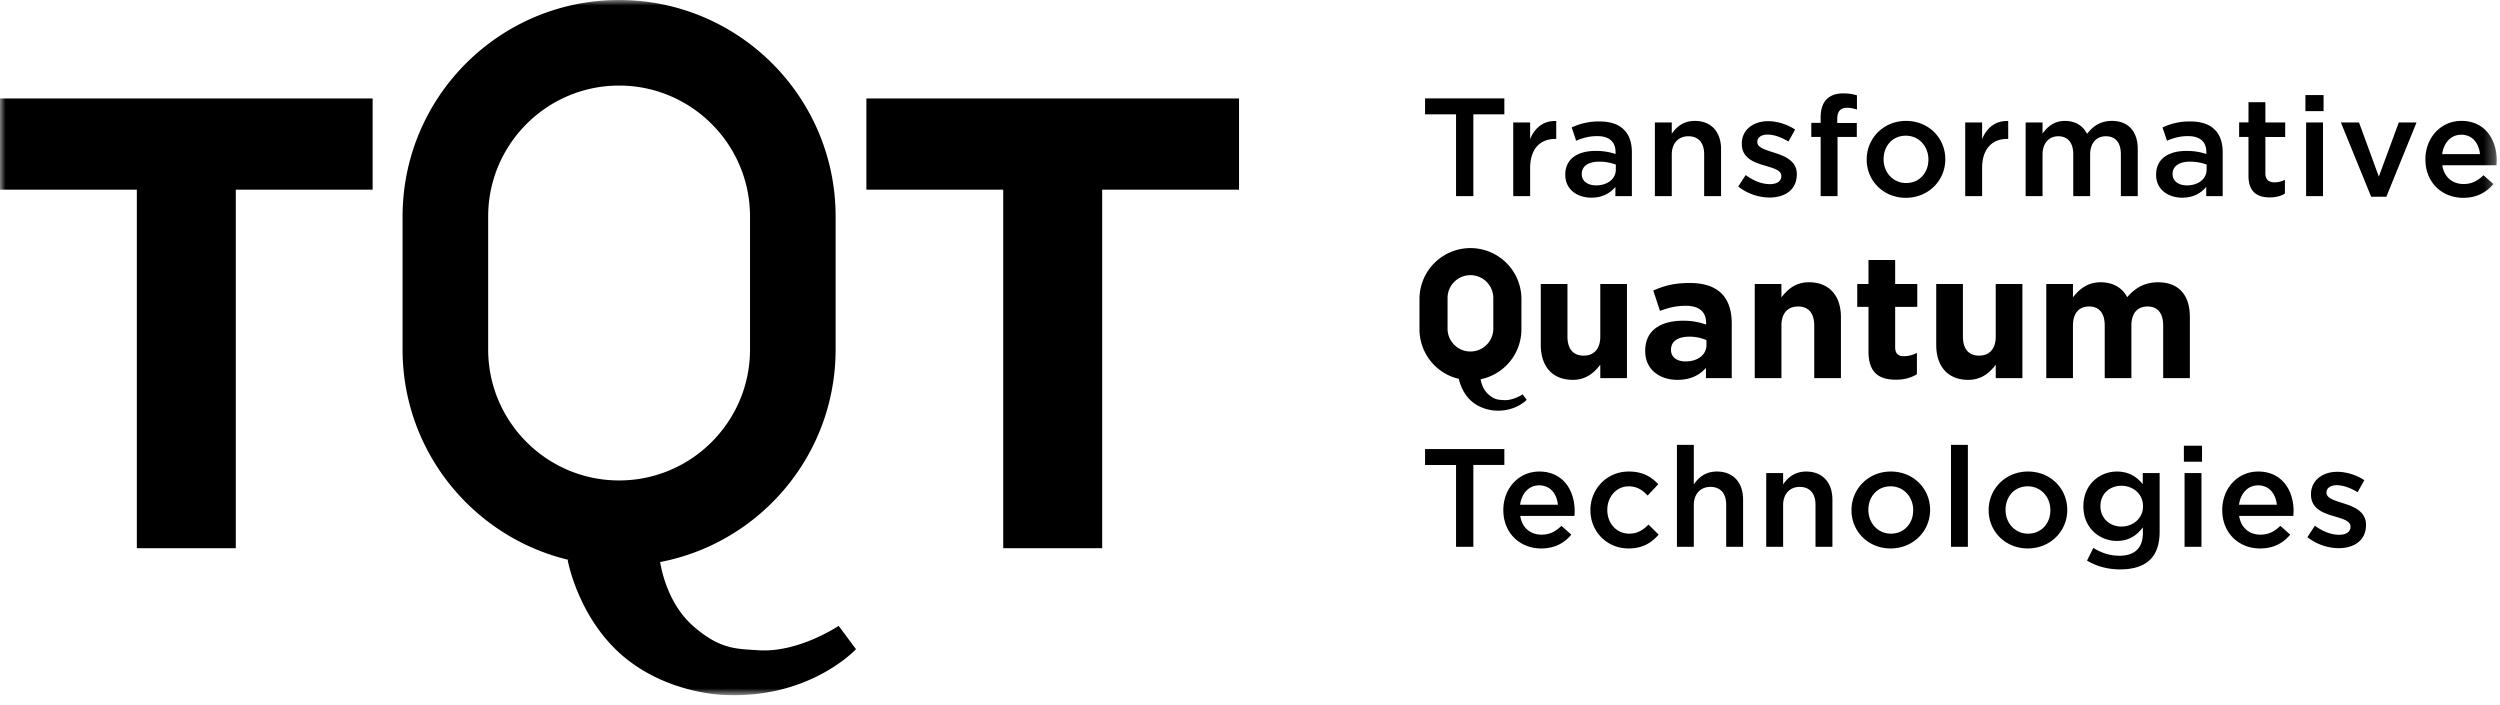 <svg xmlns="http://www.w3.org/2000/svg" xmlns:xlink="http://www.w3.org/1999/xlink" width="227" height="64" viewBox="0 0 227 64">
    <defs>
        <path id="a" d="M0 63.122h226.705V0H0z"/>
    </defs>
    <g fill="none" fill-rule="evenodd">
        <path fill="#000" d="M131.438 29.903a2.078 2.078 0 0 0 4.154 0v-2.842a2.077 2.077 0 0 0-4.154 0v2.842zm5.09 6.427c.859.062 1.728-.523 1.728-.523l.369.496s-.989 1.074-2.821.98c0 0-1.322-.014-2.297-.953-.795-.766-1.018-1.798-1.043-1.92l.016-.006a4.619 4.619 0 0 1-3.591-4.5V27.06a4.629 4.629 0 0 1 9.256 0v2.842a4.627 4.627 0 0 1-3.705 4.533c.034.218.175.908.7 1.366.582.523.946.494 1.388.528zM139.903 31.32v-5.53h2.422v4.765c0 1.147.542 1.737 1.467 1.737.924 0 1.514-.59 1.514-1.737V25.79h2.422v8.542h-2.422V33.12c-.558.717-1.276 1.37-2.503 1.37-1.832 0-2.9-1.211-2.9-3.171M154.947 31.32v-.431a3.757 3.757 0 0 0-1.545-.32c-1.036 0-1.674.416-1.674 1.18v.033c0 .654.542 1.036 1.323 1.036 1.131 0 1.896-.622 1.896-1.498m-5.562.558v-.033c0-1.863 1.42-2.724 3.443-2.724.86 0 1.482.142 2.088.35v-.143c0-1.005-.622-1.562-1.833-1.562-.925 0-1.578.176-2.359.462l-.606-1.848c.941-.415 1.865-.686 3.315-.686 1.323 0 2.28.35 2.885.956.637.638.924 1.578.924 2.726v4.956H154.9v-.925c-.59.654-1.403 1.084-2.582 1.084-1.61 0-2.933-.924-2.933-2.613M159.33 25.79h2.424V27c.557-.716 1.274-1.37 2.5-1.37 1.834 0 2.902 1.212 2.902 3.173v5.529h-2.423v-4.765c0-1.147-.541-1.737-1.465-1.737-.925 0-1.514.59-1.514 1.737v4.765h-2.423V25.79zM169.658 31.91v-4.048h-1.02V25.79h1.02v-2.183h2.423v2.183h2.008v2.073h-2.008v3.65c0 .557.239.828.78.828.446 0 .845-.112 1.195-.303v1.944c-.51.303-1.1.494-1.912.494-1.482 0-2.486-.59-2.486-2.566M175.81 31.32v-5.53h2.422v4.765c0 1.147.542 1.737 1.466 1.737.924 0 1.515-.59 1.515-1.737V25.79h2.421v8.542h-2.42V33.12c-.559.717-1.277 1.37-2.505 1.37-1.832 0-2.899-1.211-2.899-3.171M185.802 25.79h2.422V27c.56-.716 1.291-1.37 2.52-1.37 1.114 0 1.96.494 2.405 1.355.75-.877 1.641-1.354 2.804-1.354 1.801 0 2.885 1.083 2.885 3.139v5.562h-2.422v-4.765c0-1.147-.51-1.737-1.419-1.737-.908 0-1.466.59-1.466 1.737v4.765h-2.422v-4.765c0-1.147-.51-1.737-1.418-1.737-.908 0-1.467.59-1.467 1.737v4.765h-2.422V25.79zM132.209 10.381h-2.814V8.936h7.2v1.445h-2.814v7.43h-1.572zM137.402 11.117h1.534v1.508c.418-1.001 1.192-1.686 2.371-1.635v1.623h-.09c-1.343 0-2.28.874-2.28 2.649v2.548h-1.535v-6.693zM146.717 15.401v-.456a4.256 4.256 0 0 0-1.52-.266c-.99 0-1.573.418-1.573 1.116v.024c0 .647.571 1.014 1.305 1.014 1.015 0 1.788-.582 1.788-1.432m-4.589.482v-.025c0-1.446 1.13-2.156 2.763-2.156a5.62 5.62 0 0 1 1.801.28v-.165c0-.95-.584-1.458-1.66-1.458-.749 0-1.307.164-1.916.418l-.405-1.204a5.706 5.706 0 0 1 2.523-.545c1.002 0 1.75.266 2.218.748.494.481.723 1.191.723 2.065v3.97h-1.496v-.838c-.457.545-1.153.976-2.18.976-1.255 0-2.37-.722-2.37-2.066M150.263 11.117h1.534v1.027c.431-.621 1.052-1.166 2.091-1.166 1.51 0 2.384 1.014 2.384 2.56v4.272h-1.534v-3.803c0-1.04-.52-1.635-1.433-1.635-.887 0-1.508.62-1.508 1.66v3.778h-1.534v-6.693zM157.827 16.935l.684-1.039c.736.545 1.509.824 2.193.824.66 0 1.04-.279 1.04-.722v-.026c0-.52-.71-.697-1.496-.938-.988-.279-2.092-.685-2.092-1.965v-.026c0-1.267 1.053-2.04 2.383-2.04.838 0 1.75.291 2.46.76l-.608 1.09c-.647-.393-1.332-.634-1.89-.634-.595 0-.937.28-.937.66v.025c0 .494.722.698 1.509.951.975.304 2.078.747 2.078 1.952v.025c0 1.407-1.09 2.105-2.484 2.105a4.703 4.703 0 0 1-2.84-1.002M165.315 12.435h-.85v-1.28h.85v-.495c0-.735.19-1.293.545-1.648.355-.355.85-.532 1.508-.532.533 0 .901.076 1.243.177v1.294a2.682 2.682 0 0 0-.9-.165c-.584 0-.888.316-.888 1.013v.368h1.775v1.268h-1.749v5.375h-1.534v-5.375zM175.1 14.501v-.024c0-1.18-.85-2.156-2.054-2.156-1.23 0-2.016.963-2.016 2.129v.027c0 1.166.85 2.142 2.041 2.142 1.242 0 2.028-.964 2.028-2.118m-5.603 0v-.024c0-1.915 1.521-3.499 3.575-3.499 2.054 0 3.562 1.559 3.562 3.472v.027c0 1.9-1.52 3.485-3.587 3.485-2.04 0-3.55-1.559-3.55-3.461M178.442 11.117h1.534v1.508c.418-1.001 1.19-1.686 2.37-1.635v1.623h-.088c-1.344 0-2.282.874-2.282 2.649v2.548h-1.534v-6.693zM183.928 11.117h1.534v1.014c.43-.596 1.014-1.153 2.04-1.153.965 0 1.649.469 2.004 1.179.532-.71 1.242-1.18 2.256-1.18 1.458 0 2.345.926 2.345 2.56v4.273h-1.533v-3.803c0-1.064-.495-1.635-1.357-1.635-.836 0-1.432.583-1.432 1.66v3.778h-1.534v-3.816c0-1.04-.507-1.622-1.357-1.622s-1.432.634-1.432 1.66v3.778h-1.534v-6.693zM200.363 15.401v-.456a4.256 4.256 0 0 0-1.521-.266c-.988 0-1.572.418-1.572 1.116v.024c0 .647.57 1.014 1.306 1.014 1.014 0 1.787-.582 1.787-1.432m-4.588.482v-.025c0-1.446 1.128-2.156 2.763-2.156.748 0 1.28.115 1.8.28v-.165c0-.95-.583-1.458-1.661-1.458-.748 0-1.306.164-1.914.418l-.406-1.204a5.709 5.709 0 0 1 2.523-.545c1.002 0 1.75.266 2.219.748.494.481.722 1.191.722 2.065v3.97h-1.496v-.838c-.456.545-1.153.976-2.18.976-1.255 0-2.37-.722-2.37-2.066M204.162 15.96v-3.525h-.849v-1.319h.85V9.279h1.533v1.838h1.8v1.32h-1.8v3.283c0 .595.304.836.824.836.342 0 .646-.076.951-.229v1.256c-.38.215-.799.342-1.383.342-1.128 0-1.926-.494-1.926-1.964"/>
        <mask id="b" fill="#fff">
            <use xlink:href="#a"/>
        </mask>
        <path fill="#000" d="M209.395 17.81h1.534v-6.693h-1.534v6.693zm-.063-7.72h1.648V8.632h-1.648v1.458zM212.55 11.117h1.647l1.801 4.918 1.813-4.918h1.61l-2.739 6.744H215.3zM225.183 13.994c-.102-.988-.684-1.762-1.698-1.762-.939 0-1.597.723-1.737 1.762h3.435zm-4.956.495v-.026c0-1.914 1.357-3.486 3.271-3.486 2.13 0 3.206 1.674 3.206 3.6 0 .14-.01.28-.025.431h-4.918c.165 1.091.94 1.7 1.927 1.7.748 0 1.28-.28 1.812-.799l.9.798c-.633.761-1.508 1.255-2.738 1.255-1.939 0-3.435-1.407-3.435-3.473zM132.209 42.22h-2.814v-1.446h7.2v1.445h-2.814v7.43h-1.572zM141.46 45.832c-.103-.988-.686-1.762-1.7-1.762-.938 0-1.596.723-1.736 1.762h3.435zm-4.958.495v-.026c0-1.914 1.357-3.486 3.27-3.486 2.13 0 3.209 1.674 3.209 3.6 0 .14-.013.28-.025.431h-4.92c.166 1.091.94 1.7 1.928 1.7.748 0 1.28-.28 1.813-.799l.9.798c-.635.761-1.51 1.255-2.738 1.255-1.94 0-3.436-1.407-3.436-3.473zM144.41 46.34v-.026c0-1.902 1.47-3.499 3.485-3.499 1.255 0 2.041.47 2.675 1.153l-.964 1.027c-.468-.494-.963-.837-1.724-.837-1.116 0-1.939.964-1.939 2.13v.026c0 1.191.823 2.142 2.003 2.142.723 0 1.255-.33 1.737-.824l.925.913c-.659.734-1.432 1.254-2.738 1.254-1.99 0-3.46-1.558-3.46-3.46M152.265 40.394h1.533v3.588c.432-.622 1.053-1.167 2.092-1.167 1.509 0 2.384 1.015 2.384 2.56v4.273h-1.534v-3.803c0-1.04-.52-1.636-1.433-1.636-.887 0-1.51.622-1.51 1.661v3.778h-1.532v-9.254zM160.374 42.955h1.534v1.027c.43-.621 1.052-1.166 2.09-1.166 1.51 0 2.385 1.014 2.385 2.56v4.272h-1.535v-3.803c0-1.04-.52-1.635-1.433-1.635-.886 0-1.507.62-1.507 1.66v3.778h-1.534v-6.693zM173.718 46.34v-.026c0-1.179-.85-2.156-2.053-2.156-1.23 0-2.016.964-2.016 2.13v.026c0 1.166.85 2.142 2.04 2.142 1.244 0 2.029-.964 2.029-2.117m-5.603 0v-.025c0-1.914 1.522-3.499 3.575-3.499 2.054 0 3.562 1.56 3.562 3.473v.026c0 1.901-1.521 3.485-3.587 3.485-2.041 0-3.55-1.558-3.55-3.46M177.149 49.648h1.534v-9.254h-1.534zM186.173 46.34v-.026c0-1.179-.85-2.156-2.054-2.156-1.23 0-2.015.964-2.015 2.13v.026c0 1.166.849 2.142 2.04 2.142 1.242 0 2.029-.964 2.029-2.117m-5.604 0v-.025c0-1.914 1.522-3.499 3.576-3.499 2.053 0 3.562 1.56 3.562 3.473v.026c0 1.901-1.521 3.485-3.588 3.485-2.041 0-3.55-1.558-3.55-3.46M194.586 45.972v-.025c0-1.091-.9-1.84-1.965-1.84s-1.901.737-1.901 1.84v.025c0 1.09.849 1.838 1.9 1.838 1.066 0 1.966-.748 1.966-1.838m-5.083 4.93l.57-1.152c.722.443 1.47.71 2.383.71 1.369 0 2.117-.71 2.117-2.054v-.52c-.557.723-1.255 1.23-2.358 1.23-1.572 0-3.043-1.166-3.043-3.132v-.024c0-1.978 1.484-3.144 3.043-3.144 1.128 0 1.826.519 2.346 1.14v-1.001h1.534v5.324c0 1.129-.292 1.965-.85 2.523-.61.608-1.547.9-2.75.9-1.104 0-2.13-.28-2.992-.8M198.359 49.648h1.534v-6.693h-1.534v6.693zm-.063-7.72h1.648V40.47h-1.648v1.458zM206.736 45.832c-.102-.988-.684-1.762-1.698-1.762-.938 0-1.597.723-1.737 1.762h3.435zm-4.956.495v-.026c0-1.914 1.356-3.486 3.27-3.486 2.13 0 3.207 1.674 3.207 3.6 0 .14-.011.28-.025.431h-4.918c.165 1.091.938 1.7 1.927 1.7.748 0 1.28-.28 1.812-.799l.9.798c-.633.761-1.508 1.255-2.738 1.255-1.94 0-3.435-1.407-3.435-3.473zM209.51 48.773l.683-1.039c.736.545 1.508.824 2.193.824.66 0 1.04-.279 1.04-.722v-.026c0-.52-.71-.697-1.496-.938-.988-.279-2.092-.685-2.092-1.965v-.026c0-1.267 1.052-2.041 2.383-2.041.837 0 1.75.292 2.46.761l-.609 1.09c-.647-.393-1.33-.634-1.889-.634-.595 0-.938.279-.938.659v.026c0 .494.723.698 1.51.951.975.304 2.078.747 2.078 1.952v.025c0 1.407-1.09 2.105-2.485 2.105a4.7 4.7 0 0 1-2.839-1.002M44.326 31.735V19.658c0-6.556 5.332-11.888 11.886-11.888 6.557 0 11.89 5.332 11.89 11.888v12.077c0 6.557-5.333 11.89-11.89 11.89-6.554 0-11.886-5.333-11.886-11.89zm31.823 25.093s-3.68 2.48-7.328 2.212c-1.884-.136-3.422-.021-5.917-2.226-2.14-1.897-2.8-4.772-2.963-5.78 9.074-1.742 15.933-9.717 15.933-19.3V19.659C75.874 8.802 67.07 0 56.212 0c-10.86 0-19.658 8.802-19.658 19.658v12.077c0 9.273 6.427 17.03 15.066 19.102-.021.013-.051.025-.071.04.102.537 1.053 4.914 4.432 8.163 4.143 3.98 9.764 4.058 9.764 4.058 7.786.392 11.98-4.152 11.98-4.152l-1.576-2.118zM12.425 17.224H0V8.94h33.835v8.284H21.41v32.552h-8.985zM91.093 17.224H78.668V8.94h33.836v8.284h-12.426v32.552h-8.985z" mask="url(#b)"/>
    </g>
</svg>
